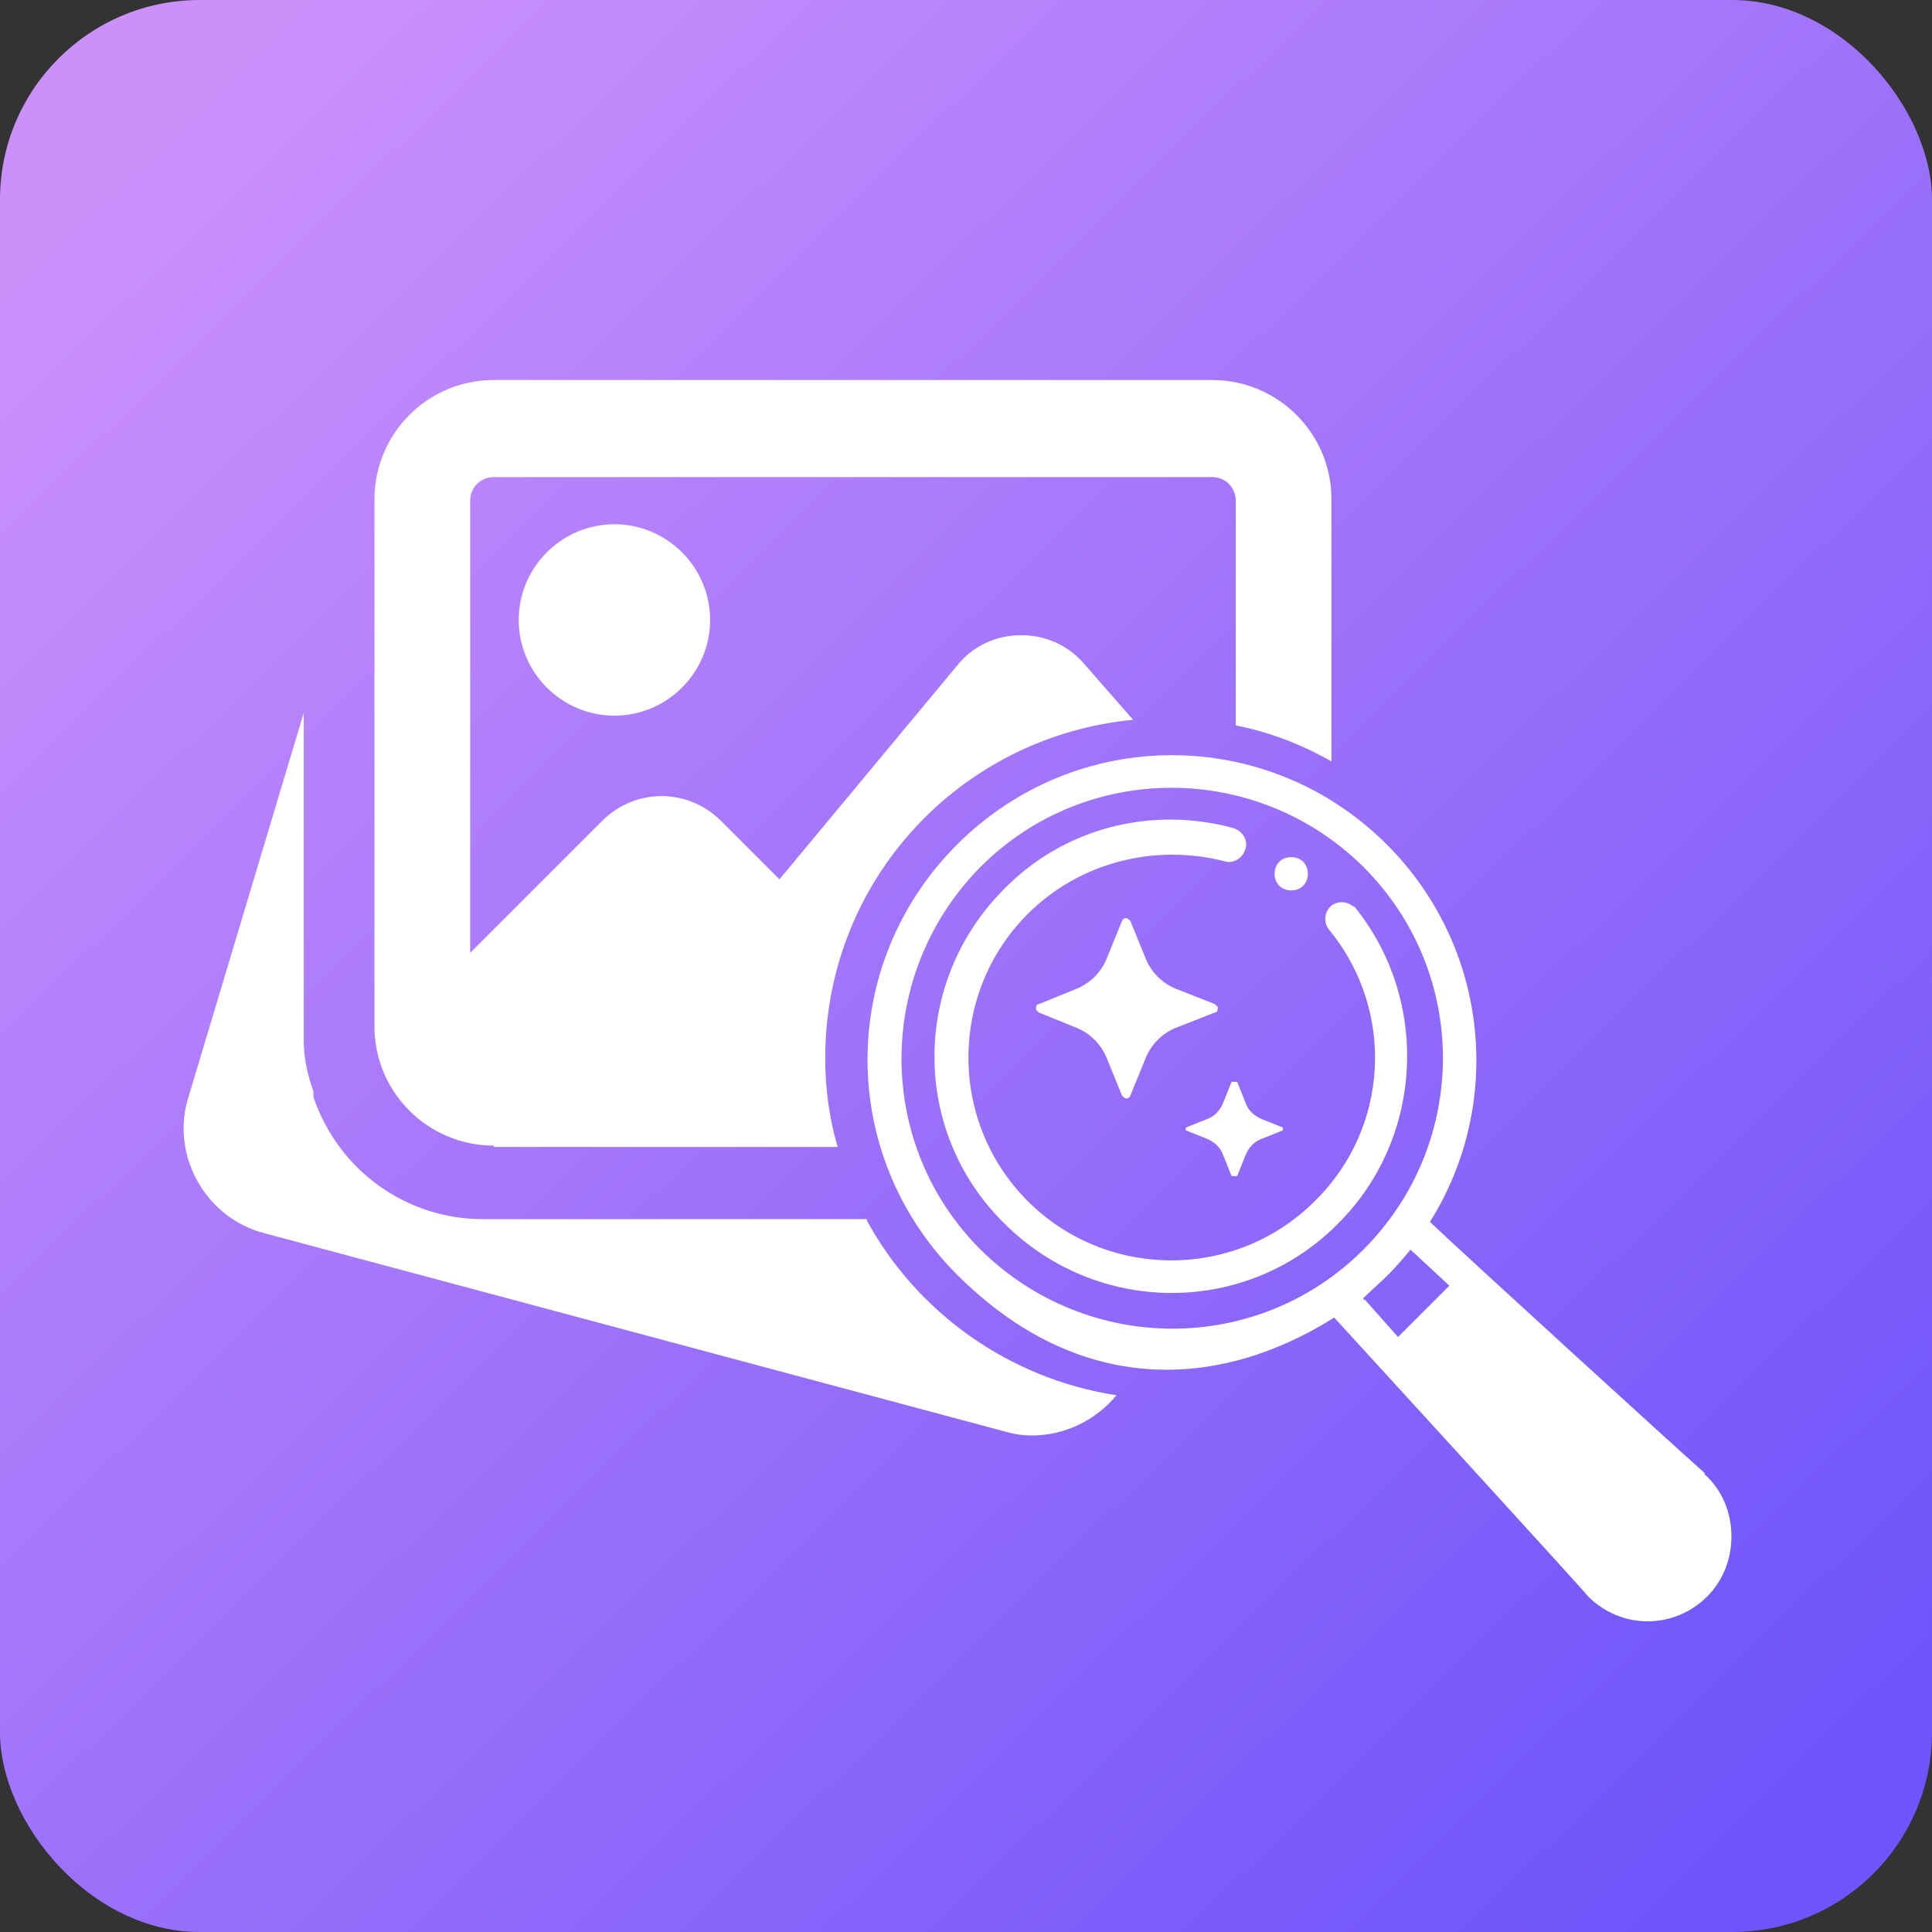 <?xml version="1.0" encoding="UTF-8"?>
<svg id="_レイヤー_1" xmlns="http://www.w3.org/2000/svg" xmlns:xlink="http://www.w3.org/1999/xlink" version="1.1" viewBox="0 0 139.3 139.3">
  <rect x="0" y="0" width="139.3" height="139.3" fill="#333333" stroke="none"/>
  <!-- Generator: Adobe Illustrator 29.3.1, SVG Export Plug-In . SVG Version: 2.1.0 Build 151)  -->
  <defs>
    <style>
      .st0 {
        fill: #fff;
      }

      .st1 {
        fill: url(#_名称未設定グラデーション_184);
      }
    </style>
    <linearGradient id="_名称未設定グラデーション_184" data-name="名称未設定グラデーション 184" x1="11.2" y1="130" x2="128.7" y2="9.9" gradientTransform="translate(0 139.9) scale(1 -1)" gradientUnits="userSpaceOnUse">
      <stop offset="0" stop-color="#cc90fb"/>
      <stop offset="1" stop-color="#6e54fa"/>
    </linearGradient>
  </defs>
  <rect class="st1" y="0" width="139.3" height="139.3" rx="14.4" ry="14.4"/>
  <g>
    <g>
      <path class="st0" d="M37.4,44.7c0,3.8,3.1,6.9,6.9,6.9s6.9-3.1,6.9-6.9-3.1-6.9-6.9-6.9-6.9,3.1-6.9,6.9Z"/>
      <path class="st0" d="M35.6,82.7h24.8c-.6-2-.9-4.2-.9-6.4,0-12.8,9.7-23.2,22.2-24.4l-3.5-4c-1.2-1.4-2.8-2.1-4.6-2.1s-3.5.8-4.6,2.2l-12.8,15.4-4.2-4.2c-2.4-2.4-6.2-2.4-8.6,0l-9.5,9.5v-32.6c0-1,.8-1.7,1.7-1.7h51.8c1,0,1.7.8,1.7,1.7v16.2c2.5.5,4.8,1.4,6.9,2.6v-18.9c0-4.8-3.9-8.6-8.6-8.6h-51.8c-4.8,0-8.6,3.9-8.6,8.6v38c0,4.8,3.9,8.6,8.6,8.6h0Z"/>
      <path class="st0" d="M62.5,87.9h-27.7c-5.5,0-10.4-3.5-12.2-8.8v-.4c-.5-1.4-.7-2.6-.7-3.7v-23.6l-8.4,28c-1.1,4.1,1.4,8.4,5.5,9.5l53.4,14.3c.7.2,1.3.3,2,.3,2.4,0,4.6-1.1,6.1-2.9-7.8-1.2-14.4-6-18-12.6h0Z"/>
    </g>
    <g>
      <path class="st0" d="M93.1,61.8c-.7,0-1.2.5-1.2,1.2s.5,1.2,1.2,1.2,1.2-.5,1.2-1.2-.5-1.2-1.2-1.2Z"/>
      <path class="st0" d="M122.9,106.2c-1.6-1.4-17.6-16-19.8-18.1,5.4-8.6,4.2-19.9-3.1-27.2-8.6-8.6-22.4-8.6-31,0s-8.6,22.4,0,31,18.6,8.5,27.2,3.1c0,0,18.3,20,18.3,20.1,2.4,2.4,6.2,2.4,8.6,0s2.3-6.6-.2-8.8h0ZM70.7,90.1c-7.6-7.6-7.6-19.9,0-27.6,7.6-7.6,19.9-7.6,27.6,0,7.7,7.7,7.6,20,0,27.6s-19.9,7.6-27.6,0ZM98.3,93.6h0c.6-.6,1.2-1.1,1.8-1.7.6-.6,1.1-1.2,1.6-1.8l2.8,2.6-3.7,3.7-2.4-2.7h-.1Z"/>
      <path class="st0" d="M97.7,65.5c-.4-.5-1.2-.6-1.7-.2s-.6,1.2-.2,1.7c4.8,5.8,4.4,14.3-1,19.6-5.7,5.7-15,5.7-20.7,0s-5.7-15,0-20.7c3.7-3.7,9.1-5.1,14.2-3.8.6.2,1.3-.2,1.5-.9.2-.6-.2-1.3-.9-1.5-5.9-1.6-12.2,0-16.5,4.4-6.7,6.7-6.7,17.5,0,24.1,6.7,6.7,17.5,6.7,24.1,0,6.2-6.2,6.6-16.2,1.1-22.9v.2Z"/>
    </g>
    <path class="st0" d="M91,82.1l1.5-.6s0,0,0-.2h0l-1.5-.6c-.5-.2-1-.6-1.2-1.2l-.6-1.5s0,0-.2,0c0,0,0,0-.2,0l-.6,1.5c-.2.5-.6,1-1.2,1.2l-1.5.6s0,0,0,.2h0l1.5.6c.5.2,1,.6,1.2,1.2l.6,1.5s0,0,.2,0c0,0,0,0,.2,0l.6-1.5c.2-.5.6-1,1.2-1.2Z"/>
    <path class="st0" d="M84.8,74.1l2.8-1.1c.2,0,.2-.2.2-.4,0,0,0,0-.2-.2l-2.8-1.1c-1-.4-1.8-1.2-2.2-2.2l-1.1-2.7c0,0-.2-.2-.3-.2s-.2,0-.3.2l-1.1,2.7c-.4,1-1.2,1.8-2.2,2.2l-2.7,1.1c-.2,0-.2.2-.2.4,0,0,0,0,.2.2l2.7,1.1c1,.4,1.8,1.2,2.2,2.2l1.1,2.7c0,0,.2.2.3.2s.2,0,.3-.2l1.1-2.7c.4-1,1.2-1.8,2.2-2.2Z"/>
  </g>
</svg>